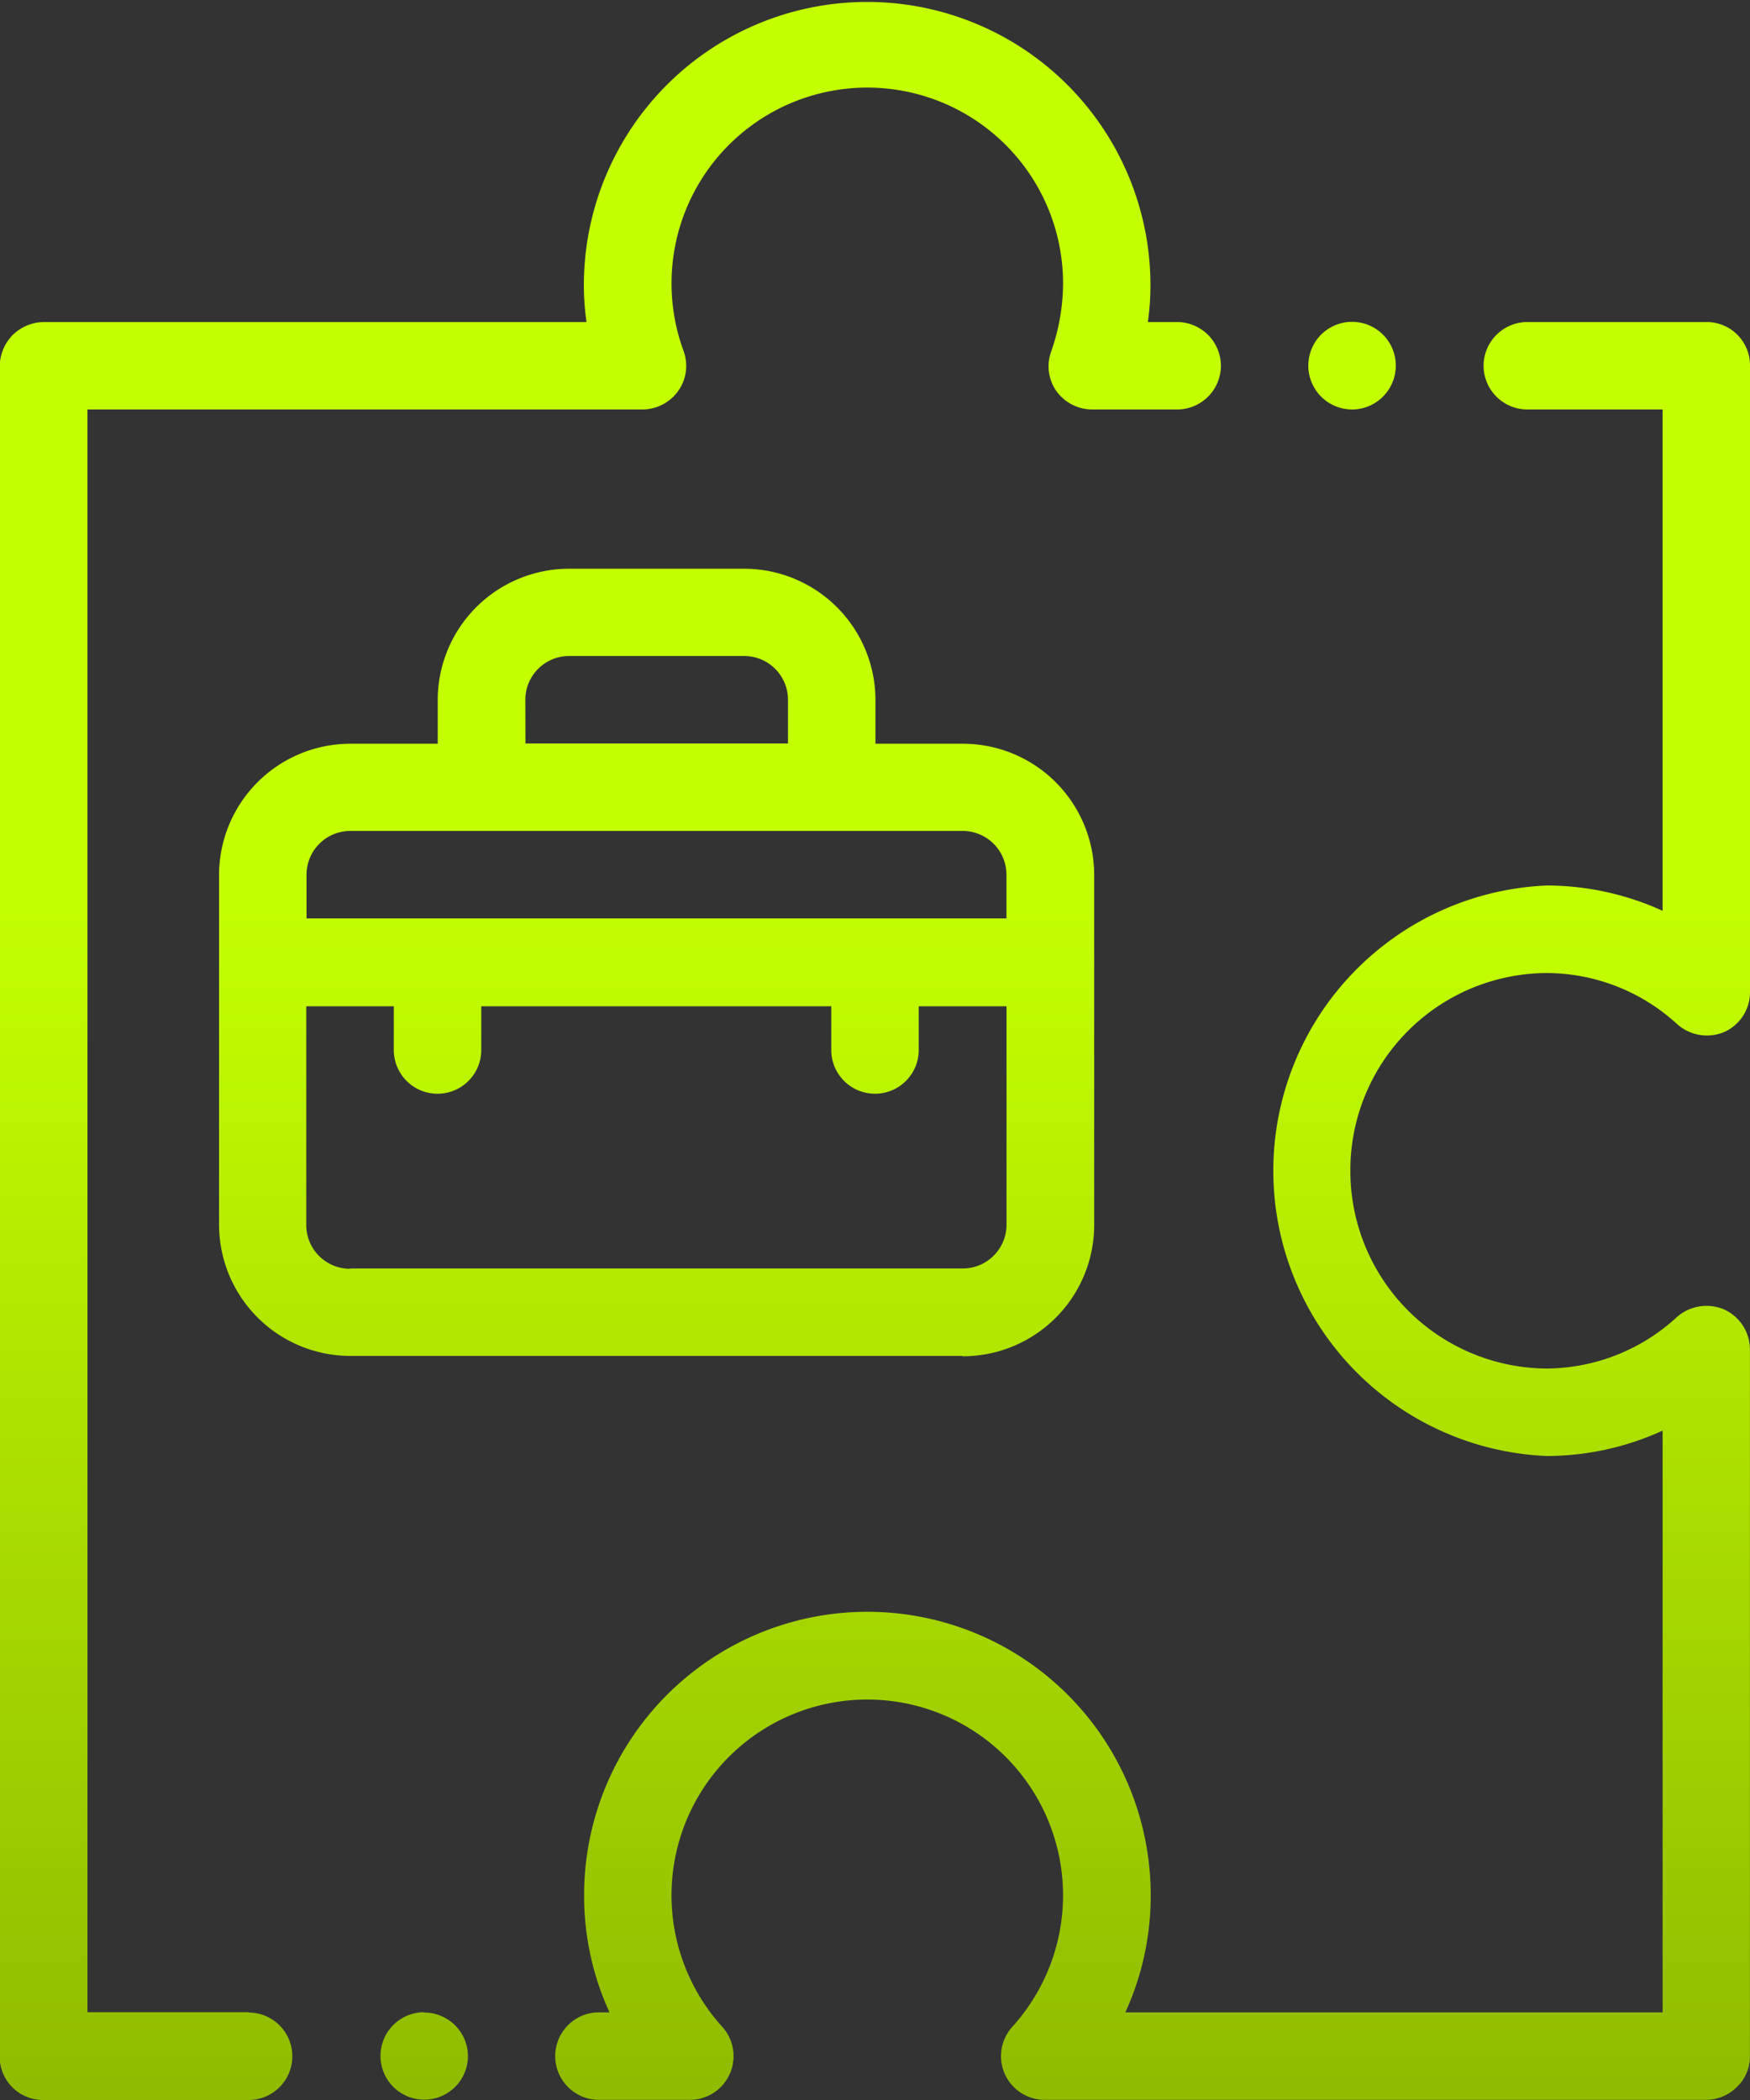 <svg xmlns="http://www.w3.org/2000/svg" xmlns:xlink="http://www.w3.org/1999/xlink" width="26.97" height="32.365" viewBox="0 0 26.97 32.365">
  <rect x="0" y="0" width="26.97" height="32.365" fill="#333333" stroke="none"/>
  <defs>
    <linearGradient id="linear-gradient" x1="0.5" y1="0.431" x2="0.5" y2="1.499" gradientUnits="objectBoundingBox">
      <stop offset="0" stop-color="#c4ff00"/>
      <stop offset="1" stop-color="#628000"/>
    </linearGradient>
  </defs>
  <g id="noun-business-case-4758153" transform="translate(-16.389 -9.666)" style="isolation: isolate">
    <path id="Trazado_13" data-name="Trazado 13" d="M37.2,27.709a3.044,3.044,0,0,0,3.02,3.048,2.984,2.984,0,0,0,2.009-.79.689.689,0,0,1,.729-.121.676.676,0,0,1,.4.62V41.356a.645.645,0,0,1-.2.472.677.677,0,0,1-.479.2H32.49a.674.674,0,0,1-.5-1.126,3.017,3.017,0,1,0-4.47,0,.674.674,0,0,1-.5,1.126h-1.4a.674.674,0,0,1,0-1.349h.162a4.3,4.3,0,0,1-.391-1.807,4.366,4.366,0,1,1,8.732,0,4.3,4.3,0,0,1-.391,1.807h8.28V31.714a4.306,4.306,0,0,1-1.787.391,4.4,4.4,0,0,1,0-8.792,4.312,4.312,0,0,1,1.787.39V15.977H39.927a.676.676,0,0,1-.674-.674h0a.676.676,0,0,1,.674-.674h2.758a.667.667,0,0,1,.674.674v9.649a.671.671,0,0,1-.4.62.689.689,0,0,1-.721-.121,2.983,2.983,0,0,0-2.009-.789A3.038,3.038,0,0,0,37.2,27.709Zm.027-11.732A.676.676,0,0,0,37.9,15.3h0a.674.674,0,1,0-1.348,0h0A.676.676,0,0,0,37.23,15.977Zm-17,24.7H17.737v-24.7h8.549a.683.683,0,0,0,.553-.283.667.667,0,0,0,.087-.613,3.017,3.017,0,1,1,5.846-1.019,3.193,3.193,0,0,1-.182,1.019.665.665,0,0,0,.08.613.683.683,0,0,0,.553.283h1.308a.676.676,0,0,0,.674-.674h0a.677.677,0,0,0-.674-.674h-.452a3.952,3.952,0,0,0,.04-.567,4.366,4.366,0,1,0-8.732,0,4.011,4.011,0,0,0,.041.567H17.063a.7.7,0,0,0-.479.2.709.709,0,0,0-.2.479V41.356a.668.668,0,0,0,.674.674h3.162a.674.674,0,0,0,0-1.348Zm2.7,0a.674.674,0,1,0,.674.674A.676.676,0,0,0,22.922,40.682Zm8.3-10.114h-9.44a2.025,2.025,0,0,1-2.022-2.023V23.151a2.025,2.025,0,0,1,2.022-2.023h1.348v-.674a2.025,2.025,0,0,1,2.023-2.023h2.7a2.025,2.025,0,0,1,2.023,2.023v.674h1.348a2.025,2.025,0,0,1,2.023,2.023v5.394A2.025,2.025,0,0,1,31.222,30.568Zm-9.44-1.348h9.44a.675.675,0,0,0,.674-.674V25.174H30.548v.674a.674.674,0,1,1-1.348,0v-.674H23.806v.674a.674.674,0,1,1-1.348,0v-.674H21.109v3.371A.675.675,0,0,0,21.783,29.22Zm0-6.743a.675.675,0,0,0-.674.674v.674H31.9v-.674a.675.675,0,0,0-.674-.674h-9.44Zm2.7-1.348h4.046v-.674a.675.675,0,0,0-.674-.674h-2.7a.675.675,0,0,0-.674.674Z" fill="url(#linear-gradient)"/>
  </g>
</svg>
